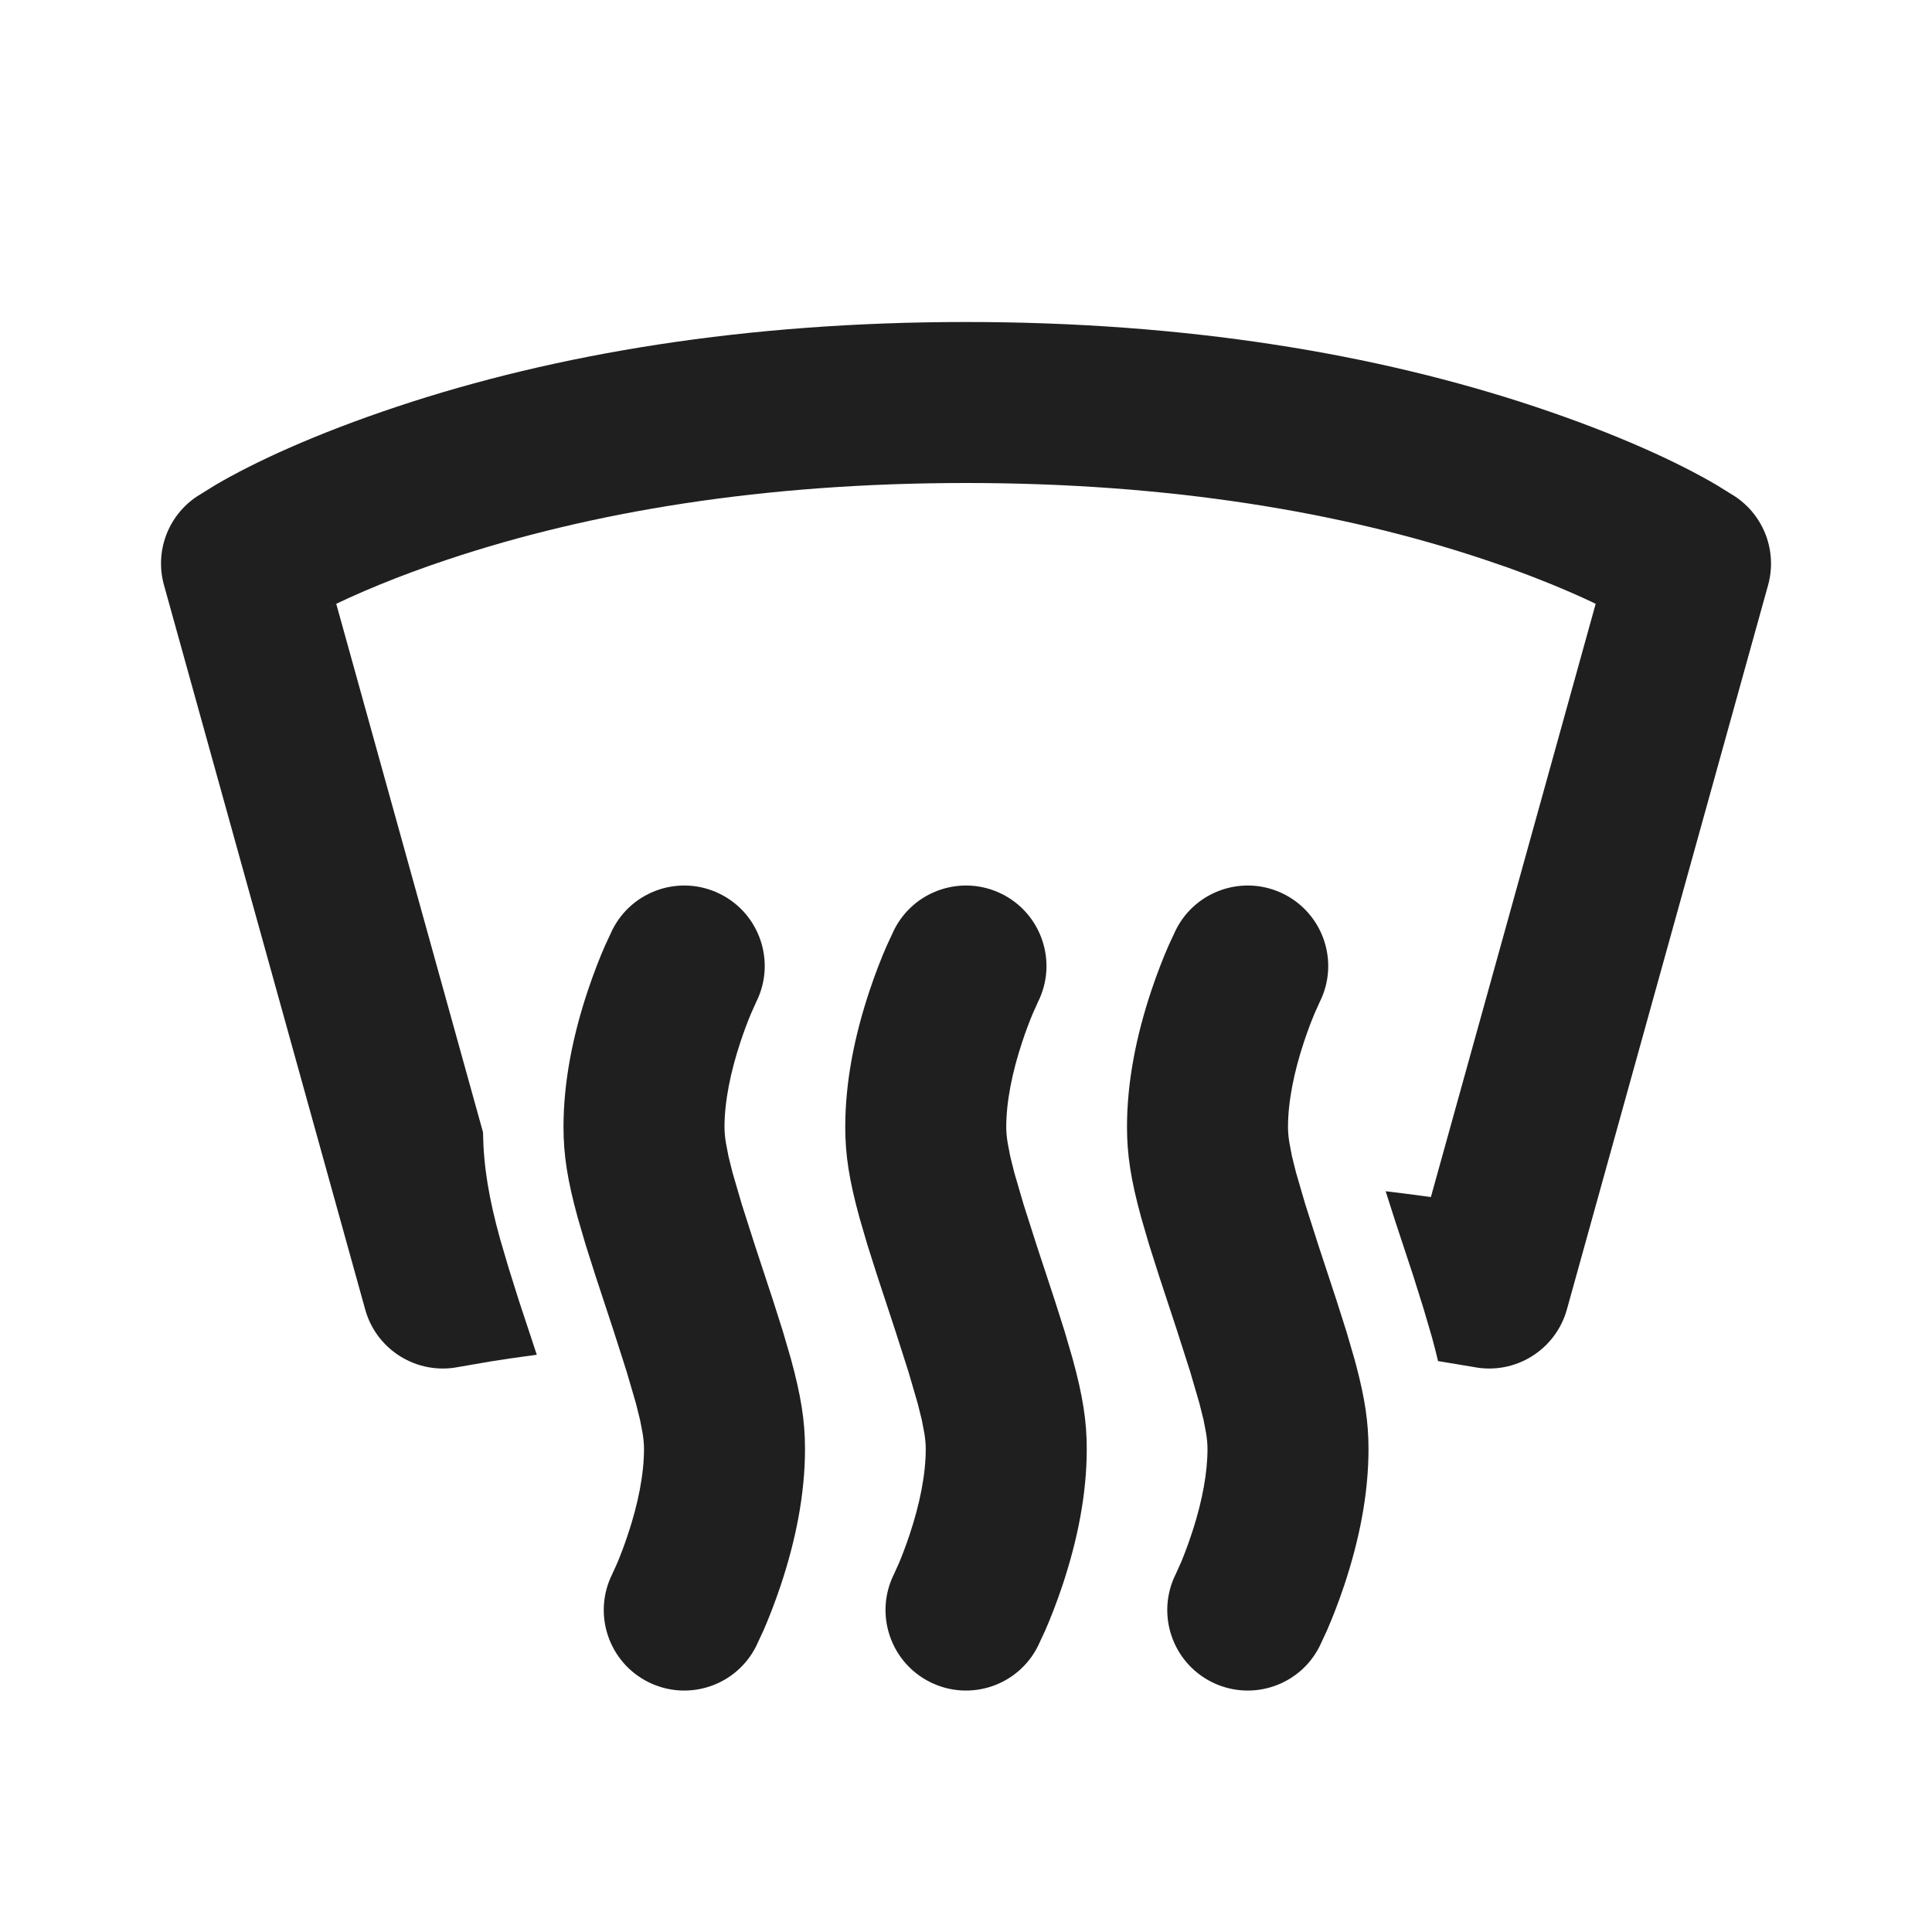 <svg width="24" height="24" viewBox="0 0 24 24" fill="none" xmlns="http://www.w3.org/2000/svg">
<path d="M12 4C9.266 4 6.909 4.393 4.934 5.051C3.908 5.393 3.156 5.743 2.679 6.023L2.445 6.168C2.086 6.408 1.921 6.851 2.037 7.268L4.537 16.268C4.677 16.772 5.183 17.083 5.696 16.981L6.109 16.91L6.33 16.876L6.668 16.829L6.445 16.154L6.318 15.75L6.214 15.397L6.212 15.39C6.074 14.89 6.007 14.498 6 14.065L4.177 7.501L4.01 7.582C4.437 7.368 4.956 7.152 5.566 6.949C7.341 6.357 9.484 6 12 6C14.516 6 16.66 6.357 18.434 6.949L18.732 7.051C19.118 7.19 19.464 7.332 19.769 7.475L19.822 7.501L17.775 14.87L17.441 14.826L17.213 14.798L17.332 15.17L17.555 15.846L17.682 16.25L17.786 16.604L17.788 16.611C17.816 16.714 17.842 16.813 17.864 16.908L18.304 16.981C18.818 17.083 19.323 16.772 19.464 16.268L21.964 7.268C22.079 6.851 21.914 6.408 21.555 6.168L21.321 6.023C20.844 5.743 20.092 5.393 19.066 5.051C17.091 4.393 14.734 4 12 4Z" fill="#1F1F1F"/>
<path d="M7.176 15.124L7.274 15.46L7.399 15.853L7.619 16.521L7.785 17.04L7.9 17.434L7.951 17.639L7.983 17.806C7.995 17.881 8 17.945 8 18C8 18.316 7.926 18.684 7.801 19.059C7.755 19.198 7.709 19.317 7.671 19.409L7.606 19.553C7.359 20.047 7.559 20.648 8.053 20.895C8.547 21.142 9.147 20.942 9.394 20.448L9.485 20.252C9.551 20.101 9.625 19.912 9.699 19.692C9.886 19.129 10 18.56 10 18C10 17.656 9.952 17.343 9.824 16.877L9.726 16.541L9.601 16.148L9.381 15.48L9.215 14.961L9.1 14.567L9.049 14.362L9.017 14.194C9.005 14.119 9 14.056 9 14C9 13.685 9.074 13.317 9.199 12.941C9.245 12.802 9.291 12.683 9.329 12.592L9.394 12.447C9.641 11.954 9.441 11.353 8.947 11.106C8.453 10.859 7.853 11.059 7.606 11.553L7.515 11.749C7.449 11.899 7.375 12.089 7.301 12.309C7.114 12.871 7 13.441 7 14C7 14.345 7.048 14.657 7.176 15.124Z" fill="#1F1F1F"/>
<path d="M14.274 15.46L14.176 15.124C14.048 14.657 14 14.345 14 14C14 13.441 14.114 12.871 14.301 12.309C14.375 12.089 14.449 11.899 14.515 11.749L14.606 11.553C14.853 11.059 15.453 10.859 15.947 11.106C16.441 11.353 16.641 11.954 16.394 12.447L16.329 12.592C16.291 12.683 16.245 12.802 16.199 12.941C16.074 13.317 16 13.685 16 14C16 14.056 16.005 14.119 16.017 14.194L16.049 14.362L16.1 14.567L16.215 14.961L16.381 15.48L16.601 16.148L16.726 16.541L16.824 16.877C16.832 16.906 16.839 16.934 16.847 16.962C16.958 17.382 17 17.677 17 18C17 18.56 16.886 19.129 16.699 19.692C16.625 19.912 16.551 20.101 16.485 20.252L16.394 20.448C16.364 20.509 16.327 20.566 16.286 20.619C15.999 20.985 15.485 21.111 15.053 20.895C14.559 20.648 14.359 20.047 14.606 19.553L14.671 19.409C14.709 19.317 14.755 19.198 14.801 19.059C14.809 19.036 14.817 19.012 14.824 18.989C14.935 18.638 15 18.296 15 18C15 17.945 14.995 17.881 14.983 17.806L14.951 17.639L14.9 17.434L14.785 17.04L14.619 16.521L14.399 15.853L14.274 15.46Z" fill="#1F1F1F"/>
<path d="M12.894 12.447C13.141 11.954 12.941 11.353 12.447 11.106C11.953 10.859 11.353 11.059 11.106 11.553L11.015 11.749C10.949 11.899 10.875 12.089 10.801 12.309C10.614 12.871 10.5 13.441 10.5 14C10.5 14.345 10.548 14.657 10.676 15.124L10.774 15.46L10.899 15.853L11.119 16.521L11.285 17.04L11.4 17.434L11.451 17.639L11.483 17.806C11.495 17.881 11.5 17.945 11.5 18C11.5 18.316 11.426 18.684 11.301 19.059C11.255 19.198 11.209 19.317 11.171 19.409L11.106 19.553C10.859 20.047 11.059 20.648 11.553 20.895C12.047 21.142 12.647 20.942 12.894 20.448L12.985 20.252C13.051 20.101 13.125 19.912 13.199 19.692C13.386 19.129 13.5 18.56 13.5 18C13.5 17.656 13.452 17.343 13.324 16.877L13.226 16.541L13.101 16.148L12.881 15.48L12.715 14.961L12.6 14.567L12.549 14.362L12.517 14.194C12.505 14.119 12.5 14.056 12.5 14C12.5 13.685 12.574 13.317 12.699 12.941C12.745 12.802 12.791 12.683 12.829 12.592L12.894 12.447Z" fill="#1F1F1F"/>
</svg>

